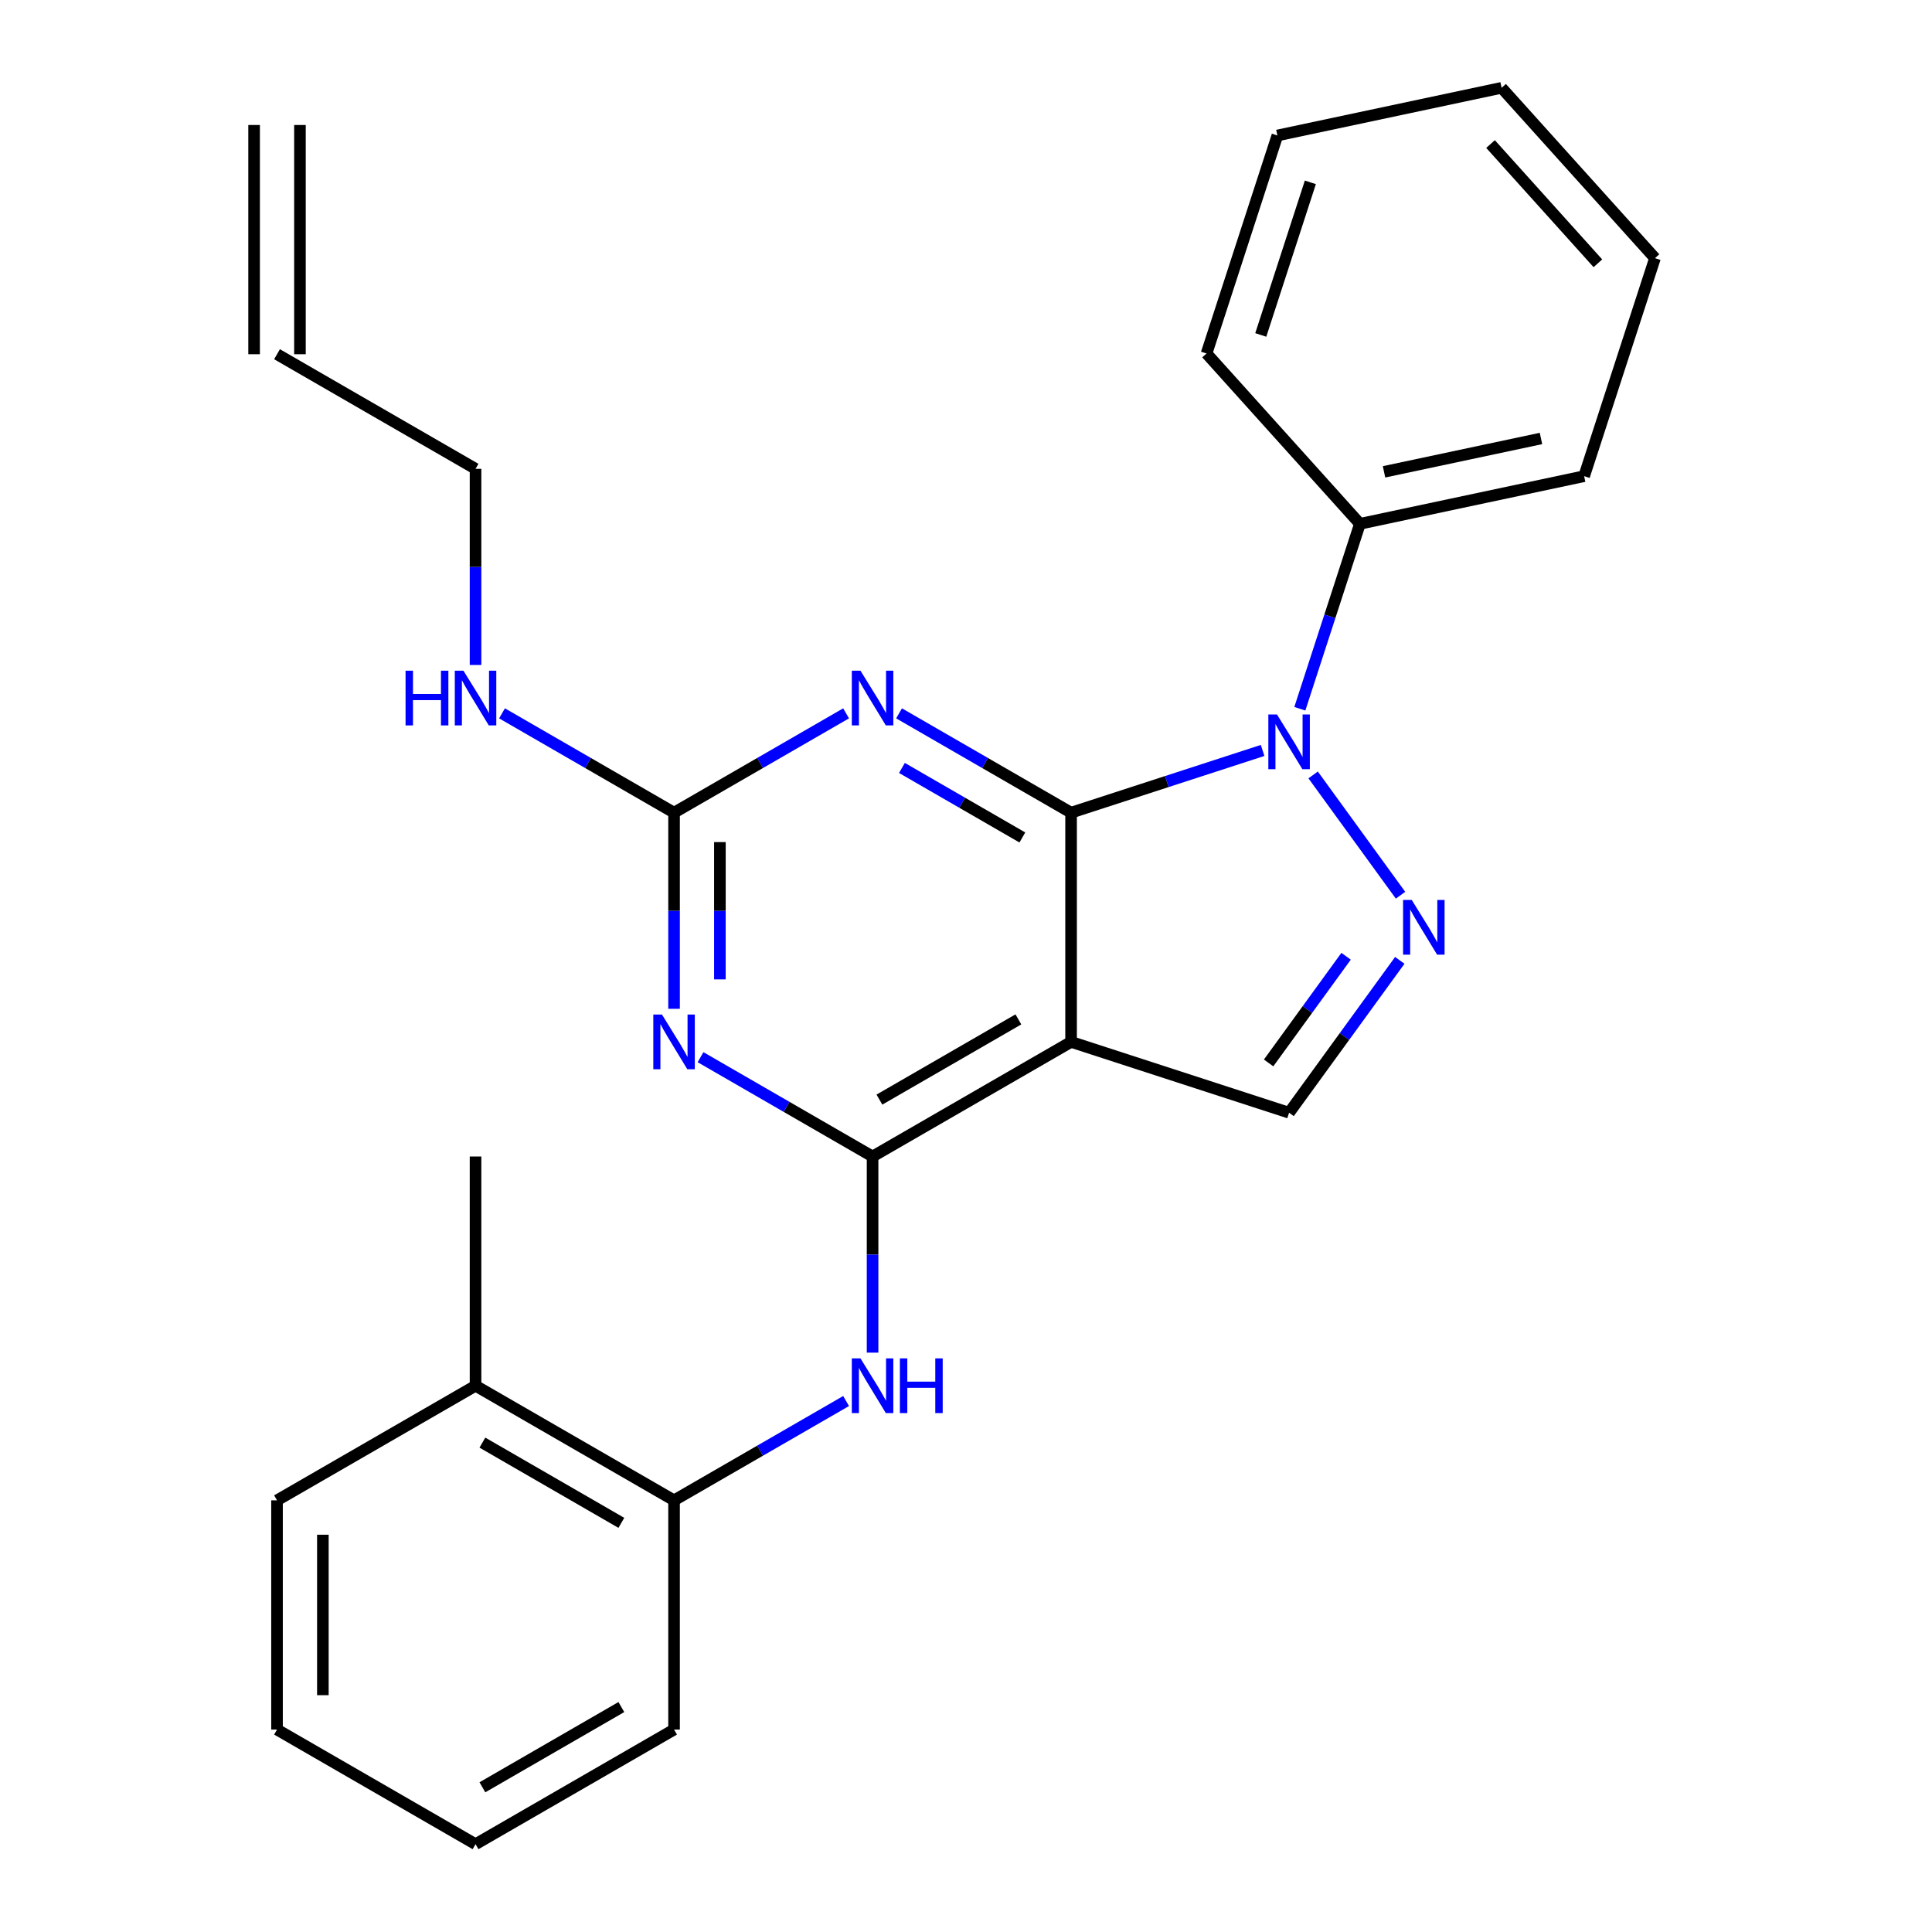 <?xml version='1.0' encoding='iso-8859-1'?>
<svg version='1.1' baseProfile='full'
              xmlns='http://www.w3.org/2000/svg'
                      xmlns:rdkit='http://www.rdkit.org/xml'
                      xmlns:xlink='http://www.w3.org/1999/xlink'
                  xml:space='preserve'
width='1000px' height='1000px' viewBox='0 0 1000 1000'>
<!-- END OF HEADER -->
<rect style='opacity:1.0;fill:#FFFFFF;stroke:none' width='1000' height='1000' x='0' y='0'> </rect>
<path class='bond-0' d='M 554.391,420.637 L 603.958,404.531' style='fill:none;fill-rule:evenodd;stroke:#000000;stroke-width:6px;stroke-linecap:butt;stroke-linejoin:miter;stroke-opacity:1' />
<path class='bond-0' d='M 603.958,404.531 L 653.525,388.426' style='fill:none;fill-rule:evenodd;stroke:#0000FF;stroke-width:6px;stroke-linecap:butt;stroke-linejoin:miter;stroke-opacity:1' />
<path class='bond-1' d='M 554.391,420.637 L 554.391,539.283' style='fill:none;fill-rule:evenodd;stroke:#000000;stroke-width:6px;stroke-linecap:butt;stroke-linejoin:miter;stroke-opacity:1' />
<path class='bond-3' d='M 554.391,420.637 L 509.869,394.932' style='fill:none;fill-rule:evenodd;stroke:#000000;stroke-width:6px;stroke-linecap:butt;stroke-linejoin:miter;stroke-opacity:1' />
<path class='bond-3' d='M 509.869,394.932 L 465.347,369.227' style='fill:none;fill-rule:evenodd;stroke:#0000FF;stroke-width:6px;stroke-linecap:butt;stroke-linejoin:miter;stroke-opacity:1' />
<path class='bond-3' d='M 529.17,433.475 L 498.004,415.482' style='fill:none;fill-rule:evenodd;stroke:#000000;stroke-width:6px;stroke-linecap:butt;stroke-linejoin:miter;stroke-opacity:1' />
<path class='bond-3' d='M 498.004,415.482 L 466.839,397.488' style='fill:none;fill-rule:evenodd;stroke:#0000FF;stroke-width:6px;stroke-linecap:butt;stroke-linejoin:miter;stroke-opacity:1' />
<path class='bond-4' d='M 679.674,401.099 L 724.911,463.363' style='fill:none;fill-rule:evenodd;stroke:#0000FF;stroke-width:6px;stroke-linecap:butt;stroke-linejoin:miter;stroke-opacity:1' />
<path class='bond-10' d='M 672.795,366.847 L 688.345,318.99' style='fill:none;fill-rule:evenodd;stroke:#0000FF;stroke-width:6px;stroke-linecap:butt;stroke-linejoin:miter;stroke-opacity:1' />
<path class='bond-10' d='M 688.345,318.99 L 703.894,271.133' style='fill:none;fill-rule:evenodd;stroke:#000000;stroke-width:6px;stroke-linecap:butt;stroke-linejoin:miter;stroke-opacity:1' />
<path class='bond-2' d='M 554.391,539.283 L 451.64,598.606' style='fill:none;fill-rule:evenodd;stroke:#000000;stroke-width:6px;stroke-linecap:butt;stroke-linejoin:miter;stroke-opacity:1' />
<path class='bond-2' d='M 527.114,527.631 L 455.188,569.158' style='fill:none;fill-rule:evenodd;stroke:#000000;stroke-width:6px;stroke-linecap:butt;stroke-linejoin:miter;stroke-opacity:1' />
<path class='bond-7' d='M 554.391,539.283 L 667.231,575.947' style='fill:none;fill-rule:evenodd;stroke:#000000;stroke-width:6px;stroke-linecap:butt;stroke-linejoin:miter;stroke-opacity:1' />
<path class='bond-8' d='M 451.64,598.606 L 451.64,649.366' style='fill:none;fill-rule:evenodd;stroke:#000000;stroke-width:6px;stroke-linecap:butt;stroke-linejoin:miter;stroke-opacity:1' />
<path class='bond-8' d='M 451.64,649.366 L 451.64,700.126' style='fill:none;fill-rule:evenodd;stroke:#0000FF;stroke-width:6px;stroke-linecap:butt;stroke-linejoin:miter;stroke-opacity:1' />
<path class='bond-27' d='M 451.64,598.606 L 407.118,572.901' style='fill:none;fill-rule:evenodd;stroke:#000000;stroke-width:6px;stroke-linecap:butt;stroke-linejoin:miter;stroke-opacity:1' />
<path class='bond-27' d='M 407.118,572.901 L 362.596,547.196' style='fill:none;fill-rule:evenodd;stroke:#0000FF;stroke-width:6px;stroke-linecap:butt;stroke-linejoin:miter;stroke-opacity:1' />
<path class='bond-6' d='M 437.934,369.227 L 393.412,394.932' style='fill:none;fill-rule:evenodd;stroke:#0000FF;stroke-width:6px;stroke-linecap:butt;stroke-linejoin:miter;stroke-opacity:1' />
<path class='bond-6' d='M 393.412,394.932 L 348.89,420.637' style='fill:none;fill-rule:evenodd;stroke:#000000;stroke-width:6px;stroke-linecap:butt;stroke-linejoin:miter;stroke-opacity:1' />
<path class='bond-26' d='M 724.526,497.086 L 695.879,536.516' style='fill:none;fill-rule:evenodd;stroke:#0000FF;stroke-width:6px;stroke-linecap:butt;stroke-linejoin:miter;stroke-opacity:1' />
<path class='bond-26' d='M 695.879,536.516 L 667.231,575.947' style='fill:none;fill-rule:evenodd;stroke:#000000;stroke-width:6px;stroke-linecap:butt;stroke-linejoin:miter;stroke-opacity:1' />
<path class='bond-26' d='M 696.735,494.967 L 676.681,522.569' style='fill:none;fill-rule:evenodd;stroke:#0000FF;stroke-width:6px;stroke-linecap:butt;stroke-linejoin:miter;stroke-opacity:1' />
<path class='bond-26' d='M 676.681,522.569 L 656.628,550.17' style='fill:none;fill-rule:evenodd;stroke:#000000;stroke-width:6px;stroke-linecap:butt;stroke-linejoin:miter;stroke-opacity:1' />
<path class='bond-5' d='M 348.89,522.157 L 348.89,471.397' style='fill:none;fill-rule:evenodd;stroke:#0000FF;stroke-width:6px;stroke-linecap:butt;stroke-linejoin:miter;stroke-opacity:1' />
<path class='bond-5' d='M 348.89,471.397 L 348.89,420.637' style='fill:none;fill-rule:evenodd;stroke:#000000;stroke-width:6px;stroke-linecap:butt;stroke-linejoin:miter;stroke-opacity:1' />
<path class='bond-5' d='M 372.619,506.929 L 372.619,471.397' style='fill:none;fill-rule:evenodd;stroke:#0000FF;stroke-width:6px;stroke-linecap:butt;stroke-linejoin:miter;stroke-opacity:1' />
<path class='bond-5' d='M 372.619,471.397 L 372.619,435.865' style='fill:none;fill-rule:evenodd;stroke:#000000;stroke-width:6px;stroke-linecap:butt;stroke-linejoin:miter;stroke-opacity:1' />
<path class='bond-11' d='M 348.89,420.637 L 304.367,394.932' style='fill:none;fill-rule:evenodd;stroke:#000000;stroke-width:6px;stroke-linecap:butt;stroke-linejoin:miter;stroke-opacity:1' />
<path class='bond-11' d='M 304.367,394.932 L 259.845,369.227' style='fill:none;fill-rule:evenodd;stroke:#0000FF;stroke-width:6px;stroke-linecap:butt;stroke-linejoin:miter;stroke-opacity:1' />
<path class='bond-9' d='M 437.934,725.166 L 393.412,750.871' style='fill:none;fill-rule:evenodd;stroke:#0000FF;stroke-width:6px;stroke-linecap:butt;stroke-linejoin:miter;stroke-opacity:1' />
<path class='bond-9' d='M 393.412,750.871 L 348.89,776.576' style='fill:none;fill-rule:evenodd;stroke:#000000;stroke-width:6px;stroke-linecap:butt;stroke-linejoin:miter;stroke-opacity:1' />
<path class='bond-12' d='M 348.89,776.576 L 246.139,717.253' style='fill:none;fill-rule:evenodd;stroke:#000000;stroke-width:6px;stroke-linecap:butt;stroke-linejoin:miter;stroke-opacity:1' />
<path class='bond-12' d='M 321.612,788.228 L 249.687,746.701' style='fill:none;fill-rule:evenodd;stroke:#000000;stroke-width:6px;stroke-linecap:butt;stroke-linejoin:miter;stroke-opacity:1' />
<path class='bond-16' d='M 348.89,776.576 L 348.89,895.222' style='fill:none;fill-rule:evenodd;stroke:#000000;stroke-width:6px;stroke-linecap:butt;stroke-linejoin:miter;stroke-opacity:1' />
<path class='bond-17' d='M 703.894,271.133 L 819.948,246.465' style='fill:none;fill-rule:evenodd;stroke:#000000;stroke-width:6px;stroke-linecap:butt;stroke-linejoin:miter;stroke-opacity:1' />
<path class='bond-17' d='M 716.369,244.222 L 797.607,226.955' style='fill:none;fill-rule:evenodd;stroke:#000000;stroke-width:6px;stroke-linecap:butt;stroke-linejoin:miter;stroke-opacity:1' />
<path class='bond-18' d='M 703.894,271.133 L 624.505,182.962' style='fill:none;fill-rule:evenodd;stroke:#000000;stroke-width:6px;stroke-linecap:butt;stroke-linejoin:miter;stroke-opacity:1' />
<path class='bond-15' d='M 246.139,344.187 L 246.139,293.427' style='fill:none;fill-rule:evenodd;stroke:#0000FF;stroke-width:6px;stroke-linecap:butt;stroke-linejoin:miter;stroke-opacity:1' />
<path class='bond-15' d='M 246.139,293.427 L 246.139,242.667' style='fill:none;fill-rule:evenodd;stroke:#000000;stroke-width:6px;stroke-linecap:butt;stroke-linejoin:miter;stroke-opacity:1' />
<path class='bond-19' d='M 246.139,717.253 L 246.139,598.606' style='fill:none;fill-rule:evenodd;stroke:#000000;stroke-width:6px;stroke-linecap:butt;stroke-linejoin:miter;stroke-opacity:1' />
<path class='bond-20' d='M 246.139,717.253 L 143.388,776.576' style='fill:none;fill-rule:evenodd;stroke:#000000;stroke-width:6px;stroke-linecap:butt;stroke-linejoin:miter;stroke-opacity:1' />
<path class='bond-13' d='M 143.388,183.344 L 246.139,242.667' style='fill:none;fill-rule:evenodd;stroke:#000000;stroke-width:6px;stroke-linecap:butt;stroke-linejoin:miter;stroke-opacity:1' />
<path class='bond-14' d='M 155.253,183.344 L 155.253,64.697' style='fill:none;fill-rule:evenodd;stroke:#000000;stroke-width:6px;stroke-linecap:butt;stroke-linejoin:miter;stroke-opacity:1' />
<path class='bond-14' d='M 131.523,183.344 L 131.523,64.697' style='fill:none;fill-rule:evenodd;stroke:#000000;stroke-width:6px;stroke-linecap:butt;stroke-linejoin:miter;stroke-opacity:1' />
<path class='bond-21' d='M 348.89,895.222 L 246.139,954.545' style='fill:none;fill-rule:evenodd;stroke:#000000;stroke-width:6px;stroke-linecap:butt;stroke-linejoin:miter;stroke-opacity:1' />
<path class='bond-21' d='M 321.612,883.571 L 249.687,925.097' style='fill:none;fill-rule:evenodd;stroke:#000000;stroke-width:6px;stroke-linecap:butt;stroke-linejoin:miter;stroke-opacity:1' />
<path class='bond-23' d='M 819.948,246.465 L 856.612,133.626' style='fill:none;fill-rule:evenodd;stroke:#000000;stroke-width:6px;stroke-linecap:butt;stroke-linejoin:miter;stroke-opacity:1' />
<path class='bond-22' d='M 624.505,182.962 L 661.168,70.123' style='fill:none;fill-rule:evenodd;stroke:#000000;stroke-width:6px;stroke-linecap:butt;stroke-linejoin:miter;stroke-opacity:1' />
<path class='bond-22' d='M 652.572,173.369 L 678.237,94.381' style='fill:none;fill-rule:evenodd;stroke:#000000;stroke-width:6px;stroke-linecap:butt;stroke-linejoin:miter;stroke-opacity:1' />
<path class='bond-29' d='M 143.388,776.576 L 143.388,895.222' style='fill:none;fill-rule:evenodd;stroke:#000000;stroke-width:6px;stroke-linecap:butt;stroke-linejoin:miter;stroke-opacity:1' />
<path class='bond-29' d='M 167.117,794.373 L 167.117,877.425' style='fill:none;fill-rule:evenodd;stroke:#000000;stroke-width:6px;stroke-linecap:butt;stroke-linejoin:miter;stroke-opacity:1' />
<path class='bond-24' d='M 246.139,954.545 L 143.388,895.222' style='fill:none;fill-rule:evenodd;stroke:#000000;stroke-width:6px;stroke-linecap:butt;stroke-linejoin:miter;stroke-opacity:1' />
<path class='bond-25' d='M 661.168,70.123 L 777.222,45.455' style='fill:none;fill-rule:evenodd;stroke:#000000;stroke-width:6px;stroke-linecap:butt;stroke-linejoin:miter;stroke-opacity:1' />
<path class='bond-28' d='M 856.612,133.626 L 777.222,45.455' style='fill:none;fill-rule:evenodd;stroke:#000000;stroke-width:6px;stroke-linecap:butt;stroke-linejoin:miter;stroke-opacity:1' />
<path class='bond-28' d='M 827.069,136.278 L 771.496,74.558' style='fill:none;fill-rule:evenodd;stroke:#000000;stroke-width:6px;stroke-linecap:butt;stroke-linejoin:miter;stroke-opacity:1' />
<path  class='atom-1' d='M 660.971 369.813
L 670.251 384.813
Q 671.171 386.293, 672.651 388.973
Q 674.131 391.653, 674.211 391.813
L 674.211 369.813
L 677.971 369.813
L 677.971 398.133
L 674.091 398.133
L 664.131 381.733
Q 662.971 379.813, 661.731 377.613
Q 660.531 375.413, 660.171 374.733
L 660.171 398.133
L 656.491 398.133
L 656.491 369.813
L 660.971 369.813
' fill='#0000FF'/>
<path  class='atom-4' d='M 445.38 347.153
L 454.66 362.153
Q 455.58 363.633, 457.06 366.313
Q 458.54 368.993, 458.62 369.153
L 458.62 347.153
L 462.38 347.153
L 462.38 375.473
L 458.5 375.473
L 448.54 359.073
Q 447.38 357.153, 446.14 354.953
Q 444.94 352.753, 444.58 352.073
L 444.58 375.473
L 440.9 375.473
L 440.9 347.153
L 445.38 347.153
' fill='#0000FF'/>
<path  class='atom-5' d='M 730.709 465.8
L 739.989 480.8
Q 740.909 482.28, 742.389 484.96
Q 743.869 487.64, 743.949 487.8
L 743.949 465.8
L 747.709 465.8
L 747.709 494.12
L 743.829 494.12
L 733.869 477.72
Q 732.709 475.8, 731.469 473.6
Q 730.269 471.4, 729.909 470.72
L 729.909 494.12
L 726.229 494.12
L 726.229 465.8
L 730.709 465.8
' fill='#0000FF'/>
<path  class='atom-6' d='M 342.63 525.123
L 351.91 540.123
Q 352.83 541.603, 354.31 544.283
Q 355.79 546.963, 355.87 547.123
L 355.87 525.123
L 359.63 525.123
L 359.63 553.443
L 355.75 553.443
L 345.79 537.043
Q 344.63 535.123, 343.39 532.923
Q 342.19 530.723, 341.83 530.043
L 341.83 553.443
L 338.15 553.443
L 338.15 525.123
L 342.63 525.123
' fill='#0000FF'/>
<path  class='atom-9' d='M 445.38 703.093
L 454.66 718.093
Q 455.58 719.573, 457.06 722.253
Q 458.54 724.933, 458.62 725.093
L 458.62 703.093
L 462.38 703.093
L 462.38 731.413
L 458.5 731.413
L 448.54 715.013
Q 447.38 713.093, 446.14 710.893
Q 444.94 708.693, 444.58 708.013
L 444.58 731.413
L 440.9 731.413
L 440.9 703.093
L 445.38 703.093
' fill='#0000FF'/>
<path  class='atom-9' d='M 465.78 703.093
L 469.62 703.093
L 469.62 715.133
L 484.1 715.133
L 484.1 703.093
L 487.94 703.093
L 487.94 731.413
L 484.1 731.413
L 484.1 718.333
L 469.62 718.333
L 469.62 731.413
L 465.78 731.413
L 465.78 703.093
' fill='#0000FF'/>
<path  class='atom-12' d='M 209.919 347.153
L 213.759 347.153
L 213.759 359.193
L 228.239 359.193
L 228.239 347.153
L 232.079 347.153
L 232.079 375.473
L 228.239 375.473
L 228.239 362.393
L 213.759 362.393
L 213.759 375.473
L 209.919 375.473
L 209.919 347.153
' fill='#0000FF'/>
<path  class='atom-12' d='M 239.879 347.153
L 249.159 362.153
Q 250.079 363.633, 251.559 366.313
Q 253.039 368.993, 253.119 369.153
L 253.119 347.153
L 256.879 347.153
L 256.879 375.473
L 252.999 375.473
L 243.039 359.073
Q 241.879 357.153, 240.639 354.953
Q 239.439 352.753, 239.079 352.073
L 239.079 375.473
L 235.399 375.473
L 235.399 347.153
L 239.879 347.153
' fill='#0000FF'/>
</svg>
